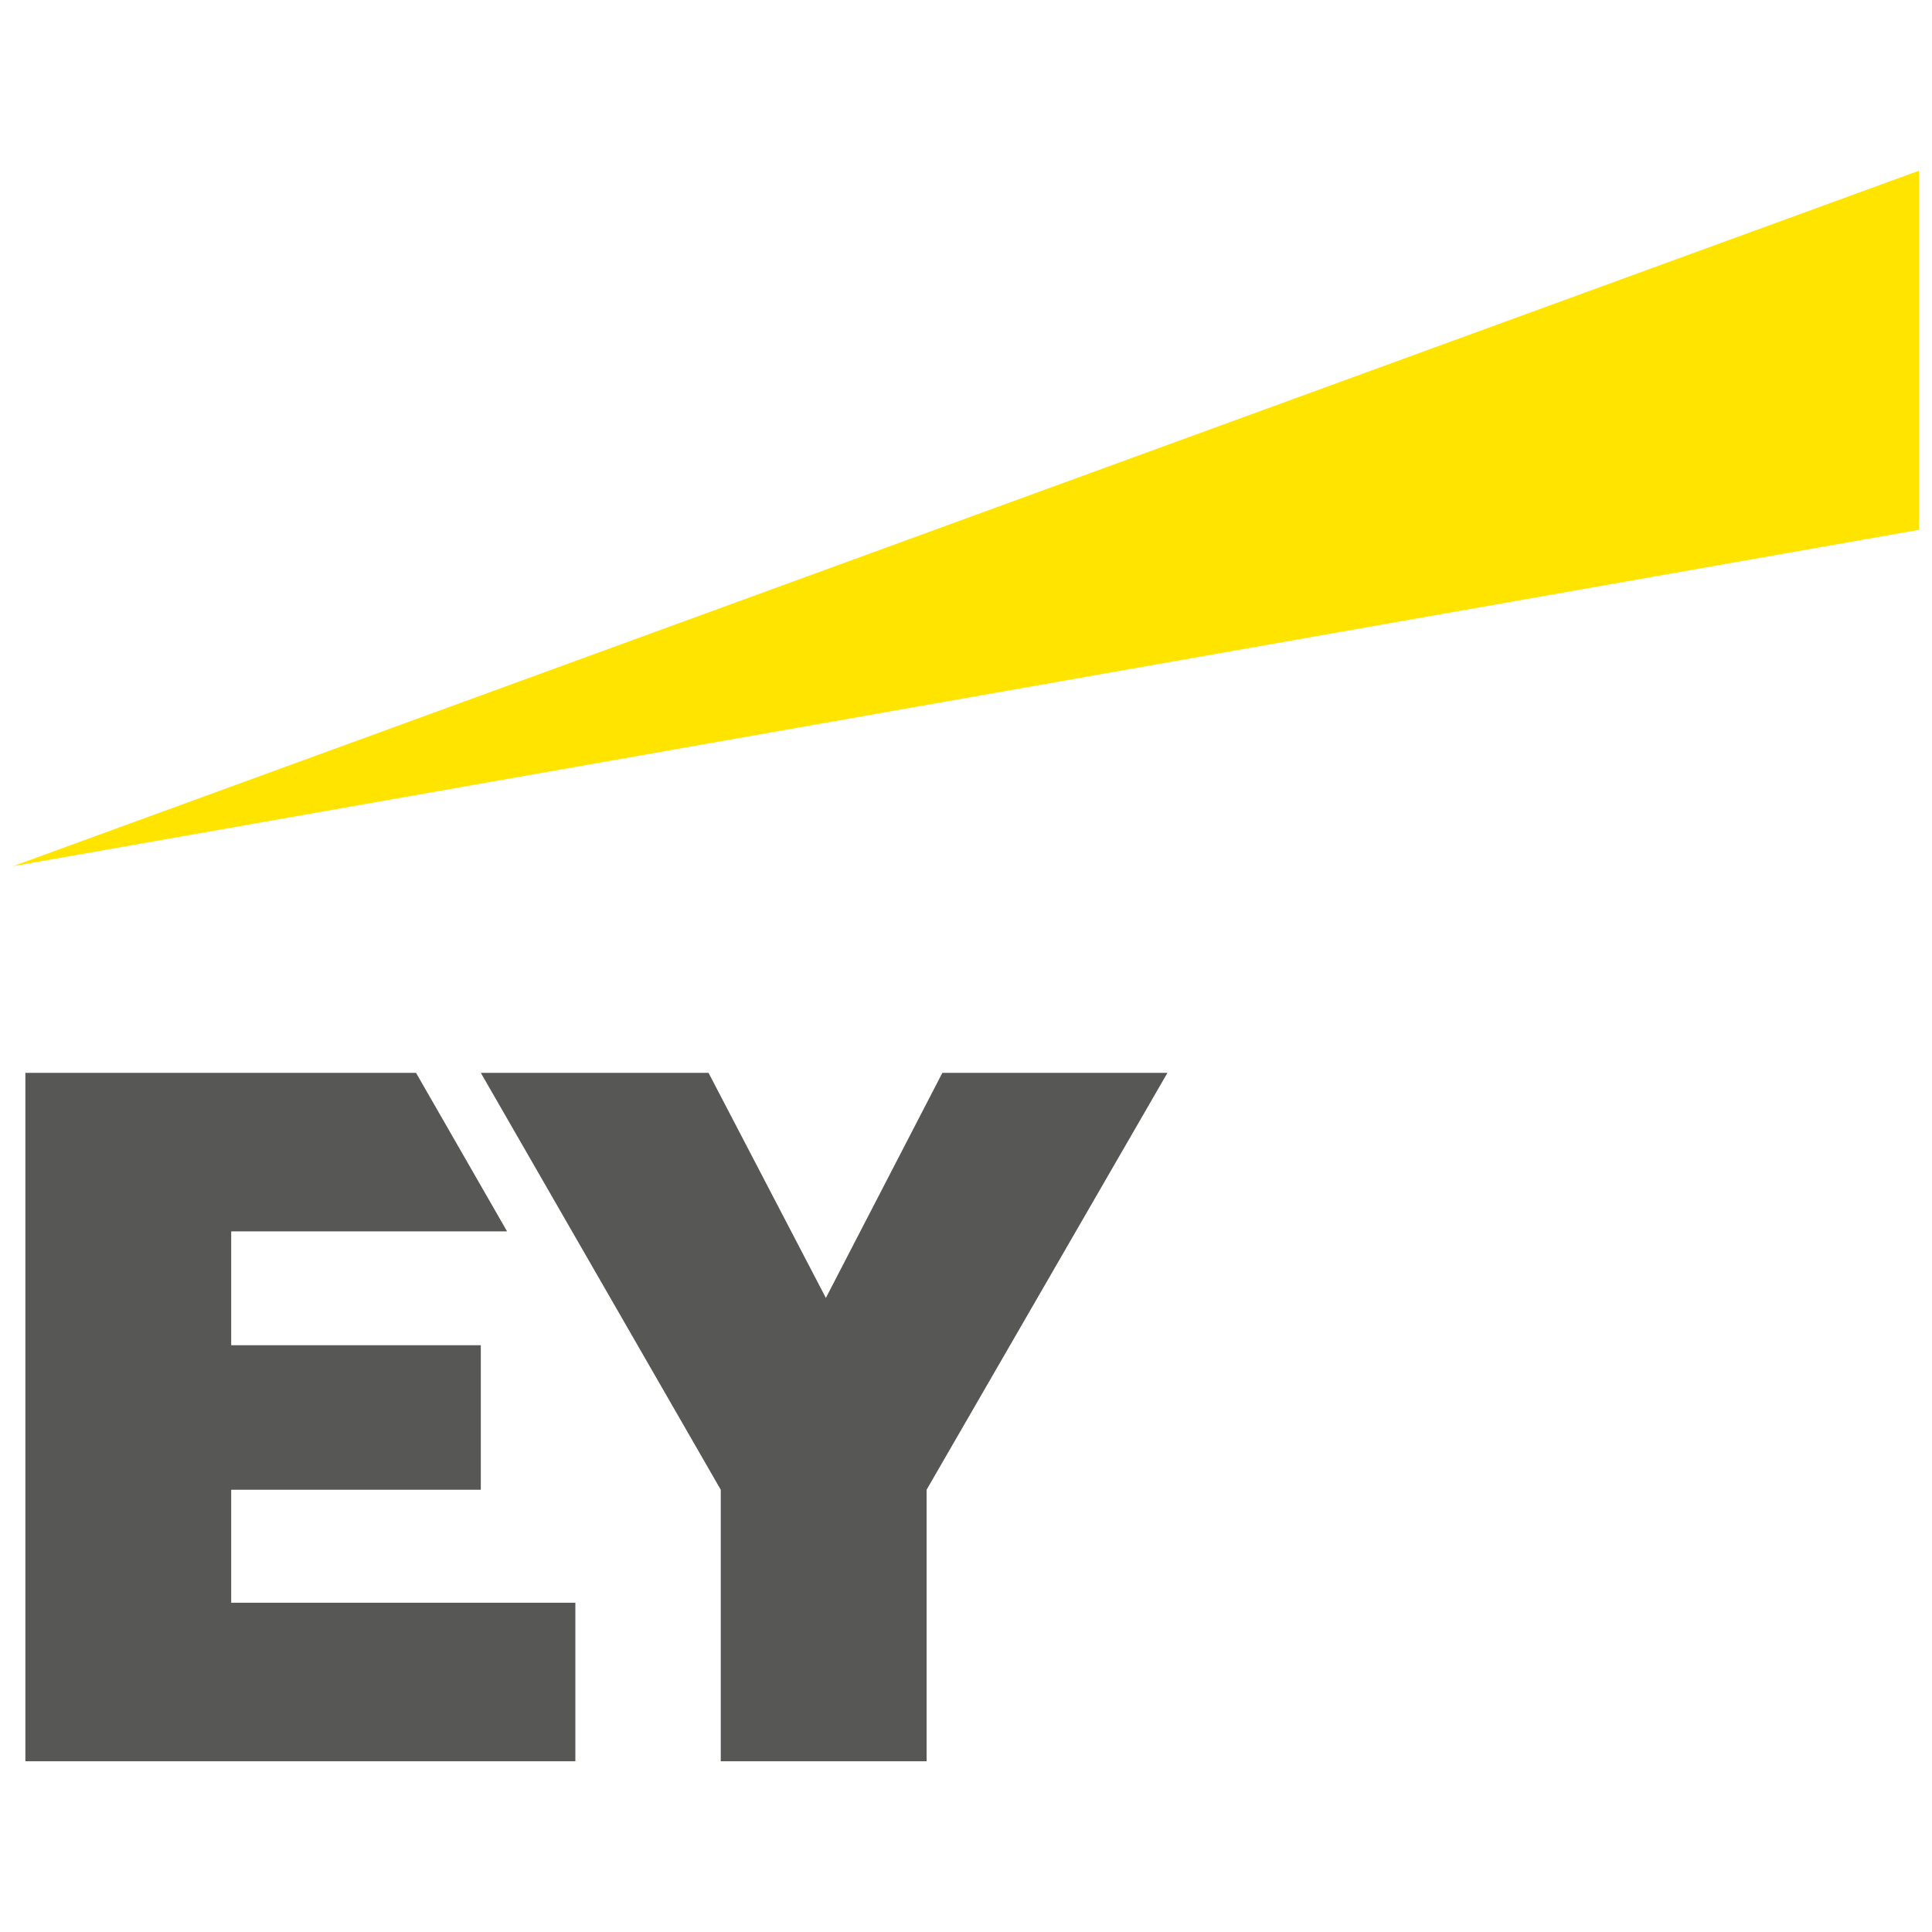 <?xml version="1.0" encoding="UTF-8"?>
<svg id="Layer_1" data-name="Layer 1" xmlns="http://www.w3.org/2000/svg" viewBox="0 0 300 300">
  <defs>
    <style>
      .cls-1 {
        fill: #ffe400;
      }

      .cls-2 {
        fill: #575756;
      }
    </style>
  </defs>
  <path class="cls-1" d="M2.03,134.5L297.97,26.51v55.76L2.03,134.5Z"/>
  <path class="cls-2" d="M35.9,231.33h38.76v-22.44H35.9v-17.68h42.84l-14.14-24.62H3.94v106.9H89.34v-24.62H35.9v-17.54Zm110.43-64.74l-18.09,34.95-18.22-34.95h-35.36l37.26,64.74v42.16h31.96v-42.16l37.4-64.74h-34.95Z"/>
</svg>